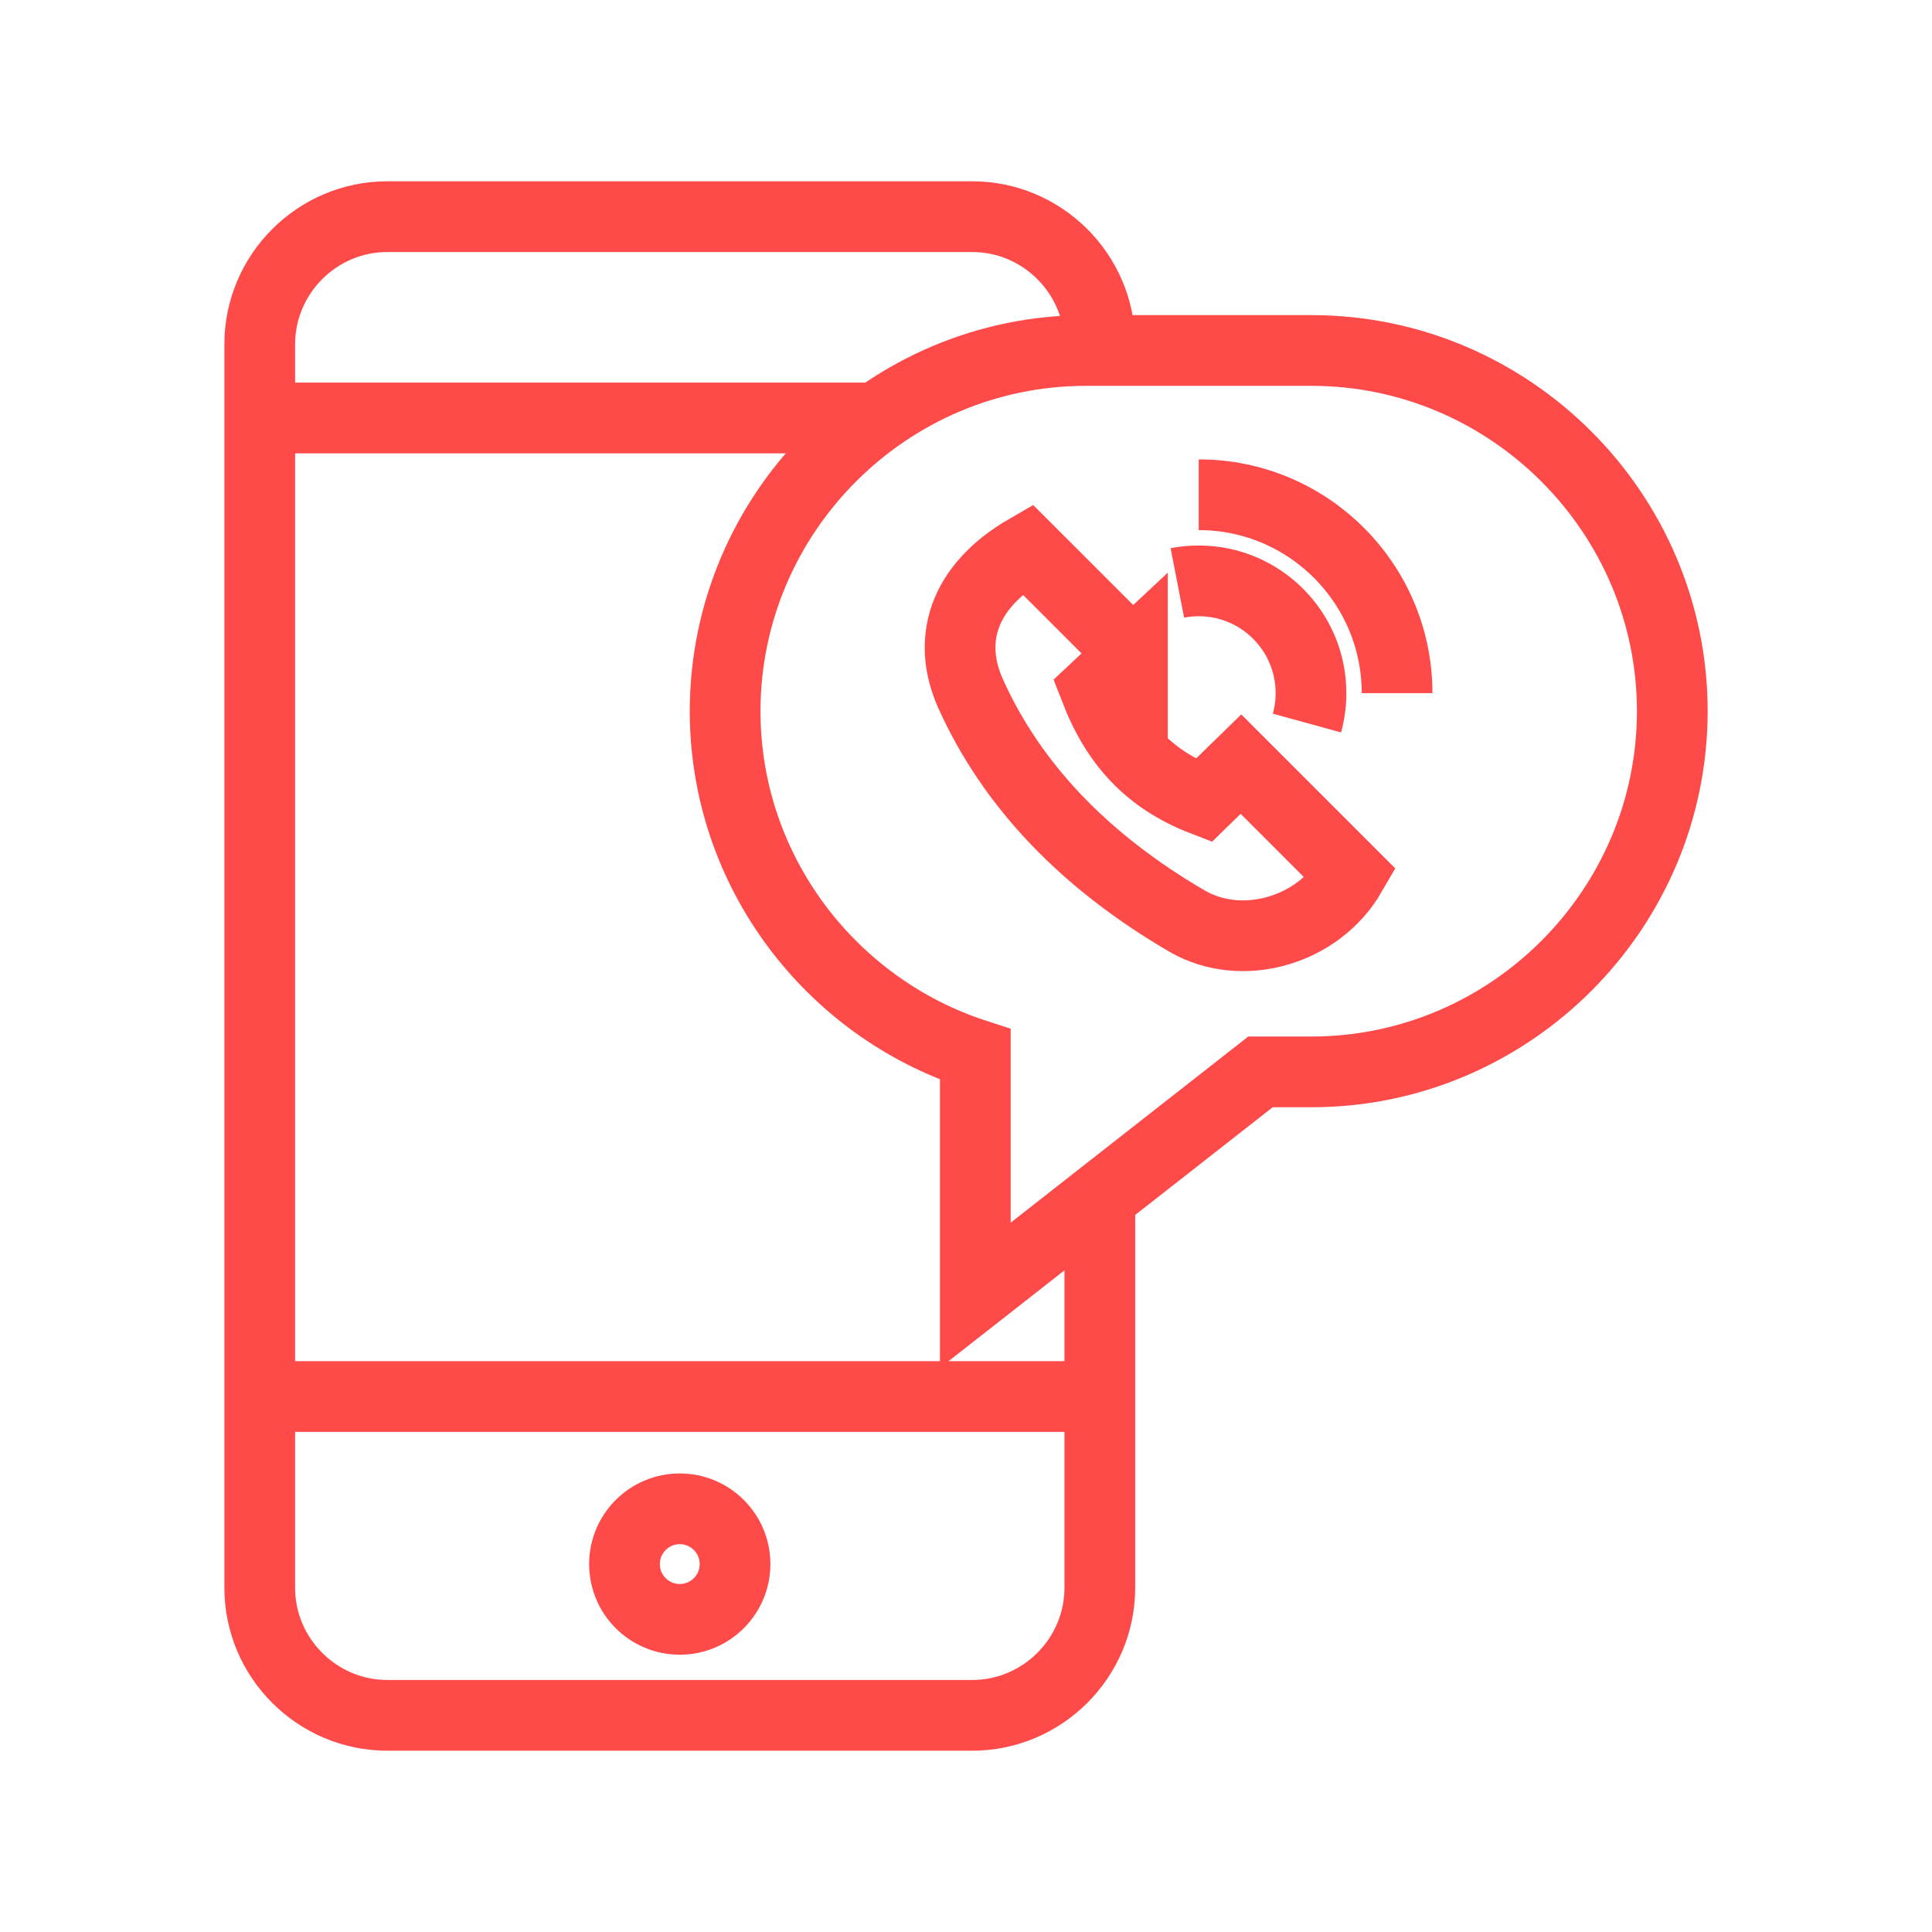 <?xml version="1.0" encoding="UTF-8"?> <!-- Creator: CorelDRAW 2017 --> <svg xmlns="http://www.w3.org/2000/svg" xmlns:xlink="http://www.w3.org/1999/xlink" xml:space="preserve" width="531px" height="531px" style="shape-rendering:geometricPrecision; text-rendering:geometricPrecision; image-rendering:optimizeQuality; fill-rule:evenodd; clip-rule:evenodd" viewBox="0 0 531 531"> <defs> <style type="text/css"> <![CDATA[ .str1 {stroke:#FF4A4A;stroke-width:19.44;stroke-miterlimit:22.926} .str6 {stroke:#FF4A4A;stroke-width:19.44;stroke-miterlimit:22.926} .str2 {stroke:#FF4A4A;stroke-width:19.44;stroke-miterlimit:22.926} .str3 {stroke:#FF4A4A;stroke-width:19.44;stroke-miterlimit:22.926} .str4 {stroke:#FF4A4A;stroke-width:19.44;stroke-miterlimit:22.926} .str5 {stroke:#FF4A4A;stroke-width:19.44;stroke-miterlimit:22.926} .str0 {stroke:#FF4A4A;stroke-width:19.44;stroke-miterlimit:22.926} .fil0 {fill:none} ]]> </style> </defs> <g id="Слой_x0020_1">  <g id="_1349203801840"> <path class="fil0 str0" d="M302.28 329.2l0 107.2c0,19.27 -15.78,35.05 -35.05,35.05l-160.79 0c-19.28,0 -35.05,-15.78 -35.05,-35.05l0 -341.8c0,-19.27 15.77,-35.05 35.05,-35.05l160.79 0c19.27,0 35.05,15.78 35.05,35.05l0 1.73"></path> <path class="fil0 str1" d="M268.06 356l78.38 -61.4 14.04 0c54.52,0 99.14,-44.61 99.14,-99.14l0 0c0,-54.52 -44.62,-99.13 -99.14,-99.13l-62.04 0c-54.53,0 -99.14,44.61 -99.14,99.13l0 0c0,43.94 28.98,81.44 68.76,94.34l0 66.2z"></path> <line class="fil0 str2" x1="71.39" y1="114.88" x2="238.62" y2="114.88"></line> <line class="fil0 str2" x1="302.28" y1="383.83" x2="71.39" y2="383.83"></line> <circle class="fil0 str3" cx="186.83" cy="429.88" r="15.19"></circle> <path class="fil0 str4" d="M323.59 160.21c1.9,-0.37 3.86,-0.56 5.87,-0.56 17.04,0 30.86,13.82 30.86,30.86 0,2.84 -0.39,5.6 -1.11,8.22"></path> <path class="fil0 str5" d="M329.46 135.98c30.11,0 54.52,24.42 54.52,54.53"></path> <path class="fil0 str6" d="M311.24 179.81l-28.87 -28.86c-18.12,10.46 -22.04,25.38 -15.59,39.73 11.46,25.46 31.67,46.25 59.41,62.44 15.05,8.79 36.1,2.81 45.14,-12.84l-30.26 -30.26 -10.25 10c-15.01,-5.78 -24.02,-15.63 -29.82,-30.62l10.24 -9.59z"></path> </g> </g> </svg> 
